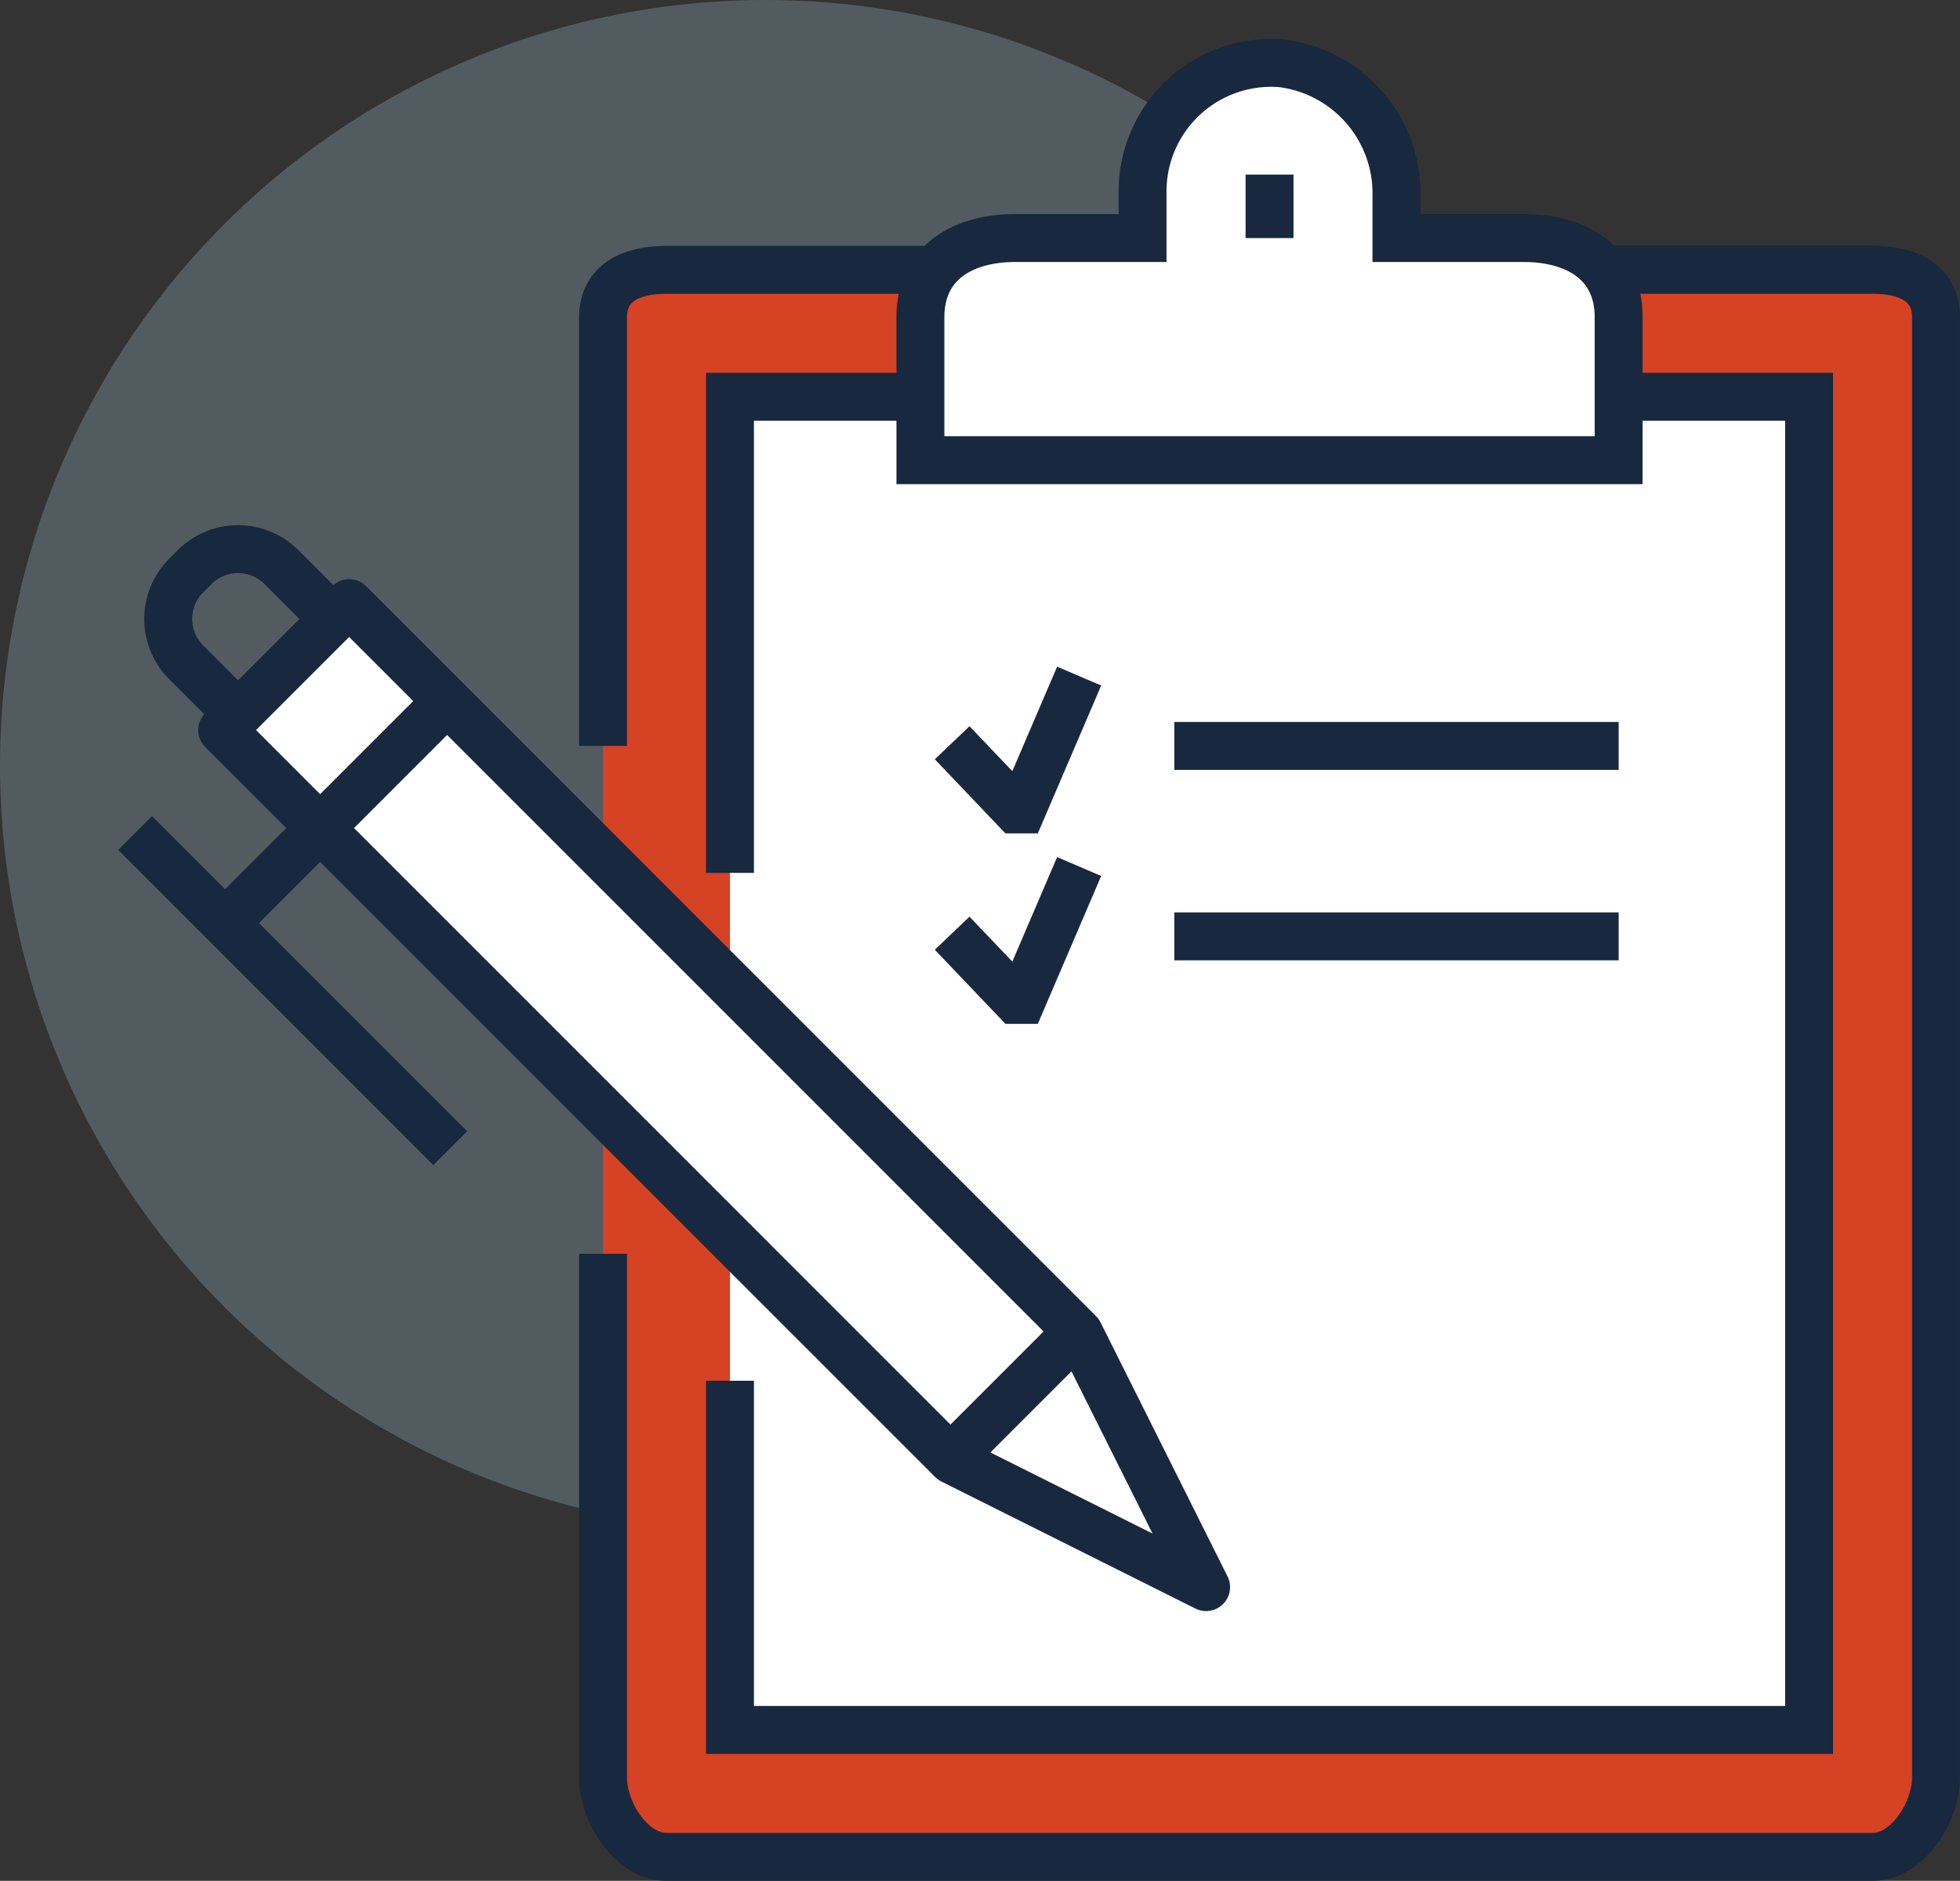 <svg xmlns="http://www.w3.org/2000/svg" width="81.806" height="78.494" viewBox="0 0 81.806 78.494">
	<rect x="0" y="0" width="81.806" height="78.494" fill="#333333" stroke="none"/>
	<g transform="translate(-1 -2.5)">
		<circle cx="31.947" cy="31.947" r="31.947" transform="translate(1 2.5)" fill="#b1dbeb" opacity="0.25"/>
		<path d="M75.637,13.649A2.657,2.657,0,0,0,72.987,11H22.649A2.657,2.657,0,0,0,20,13.649V74.585a2.657,2.657,0,0,0,2.649,2.649H72.987a2.657,2.657,0,0,0,2.649-2.649Z" transform="translate(6.169 2.76)" fill="#d64224"/>
		<path d="M20,30.87V12.987C20,11.53,21.192,11,22.649,11H72.987c1.457,0,2.649.53,2.649,1.987V73.923c0,1.457-1.192,3.312-2.649,3.312H22.649C21.192,77.234,20,75.38,20,73.923V52.065" transform="translate(6.169 2.76)" fill="none" stroke="#18283e" stroke-miterlimit="10" stroke-width="2"/>
		<rect width="45.039" height="55.637" transform="translate(31.468 19.059)" fill="#fff"/>
		<line x2="18.546" transform="translate(50.013 33.63)" fill="none" stroke="#18283e" stroke-miterlimit="10" stroke-width="2"/>
		<line x2="18.546" transform="translate(50.013 41.578)" fill="none" stroke="#18283e" stroke-miterlimit="10" stroke-width="2"/>
		<path d="M36.3,23.8l-2.384,5.564h-.265L31,26.582" transform="translate(9.741 6.916)" fill="none" stroke="#18283e" stroke-miterlimit="10" stroke-width="2"/>
		<path d="M36.3,29.8l-2.384,5.564h-.265L31,32.582" transform="translate(9.741 8.864)" fill="none" stroke="#18283e" stroke-miterlimit="10" stroke-width="2"/>
		<path d="M24,34.87V15H69.039V70.637H24V56.065" transform="translate(7.468 4.059)" fill="none" stroke="#18283e" stroke-miterlimit="10" stroke-width="2"/>
		<g transform="translate(39.416 5.13)">
			<path d="M55.169,11.79h-5.3V10.068A5.476,5.476,0,0,0,45.1,4.5a5.367,5.367,0,0,0-5.829,5.3V11.79h-5.3C31.722,11.79,30,12.85,30,15.1v5.961H59.143V15.1C59.143,12.85,57.421,11.79,55.169,11.79Z" transform="translate(-30 -4.486)" fill="#fff" stroke="#18283e" stroke-miterlimit="10" stroke-width="2"/>
			<line y2="2.649" transform="translate(14.572 4.656)" fill="none" stroke="#18283e" stroke-miterlimit="10" stroke-width="2"/>
		</g>
		<g transform="translate(6.637 25.417)">
			<path d="M13.188,22.714l-2.119-2.119a2.561,2.561,0,0,0-3.709,0l-.265.265a2.561,2.561,0,0,0,0,3.709l2.119,2.12" transform="translate(-4.916 -19.8)" fill="none" stroke="#18283e" stroke-linejoin="round" stroke-miterlimit="10" stroke-width="2"/>
			<path d="M8,26.8,38.468,57.267l10.6,5.3-5.3-10.6L13.3,21.5Z" transform="translate(-4.365 -19.248)" fill="#fff" stroke="#18283e" stroke-linejoin="round" stroke-miterlimit="10" stroke-width="2"/>
			<line x1="5.638" y2="5.638" transform="translate(33.826 32.52)" fill="#fff" stroke="#18283e" stroke-linejoin="round" stroke-miterlimit="10" stroke-width="2"/>
			<line x1="9.396" y2="9.396" transform="translate(3.758 6.211)" fill="none" stroke="#18283e" stroke-linejoin="round" stroke-miterlimit="10" stroke-width="2"/>
			<line x2="13.154" y2="13.154" transform="translate(0 11.848)" fill="none" stroke="#18283e" stroke-linejoin="round" stroke-miterlimit="10" stroke-width="2"/>
		</g>
	</g>
</svg>
